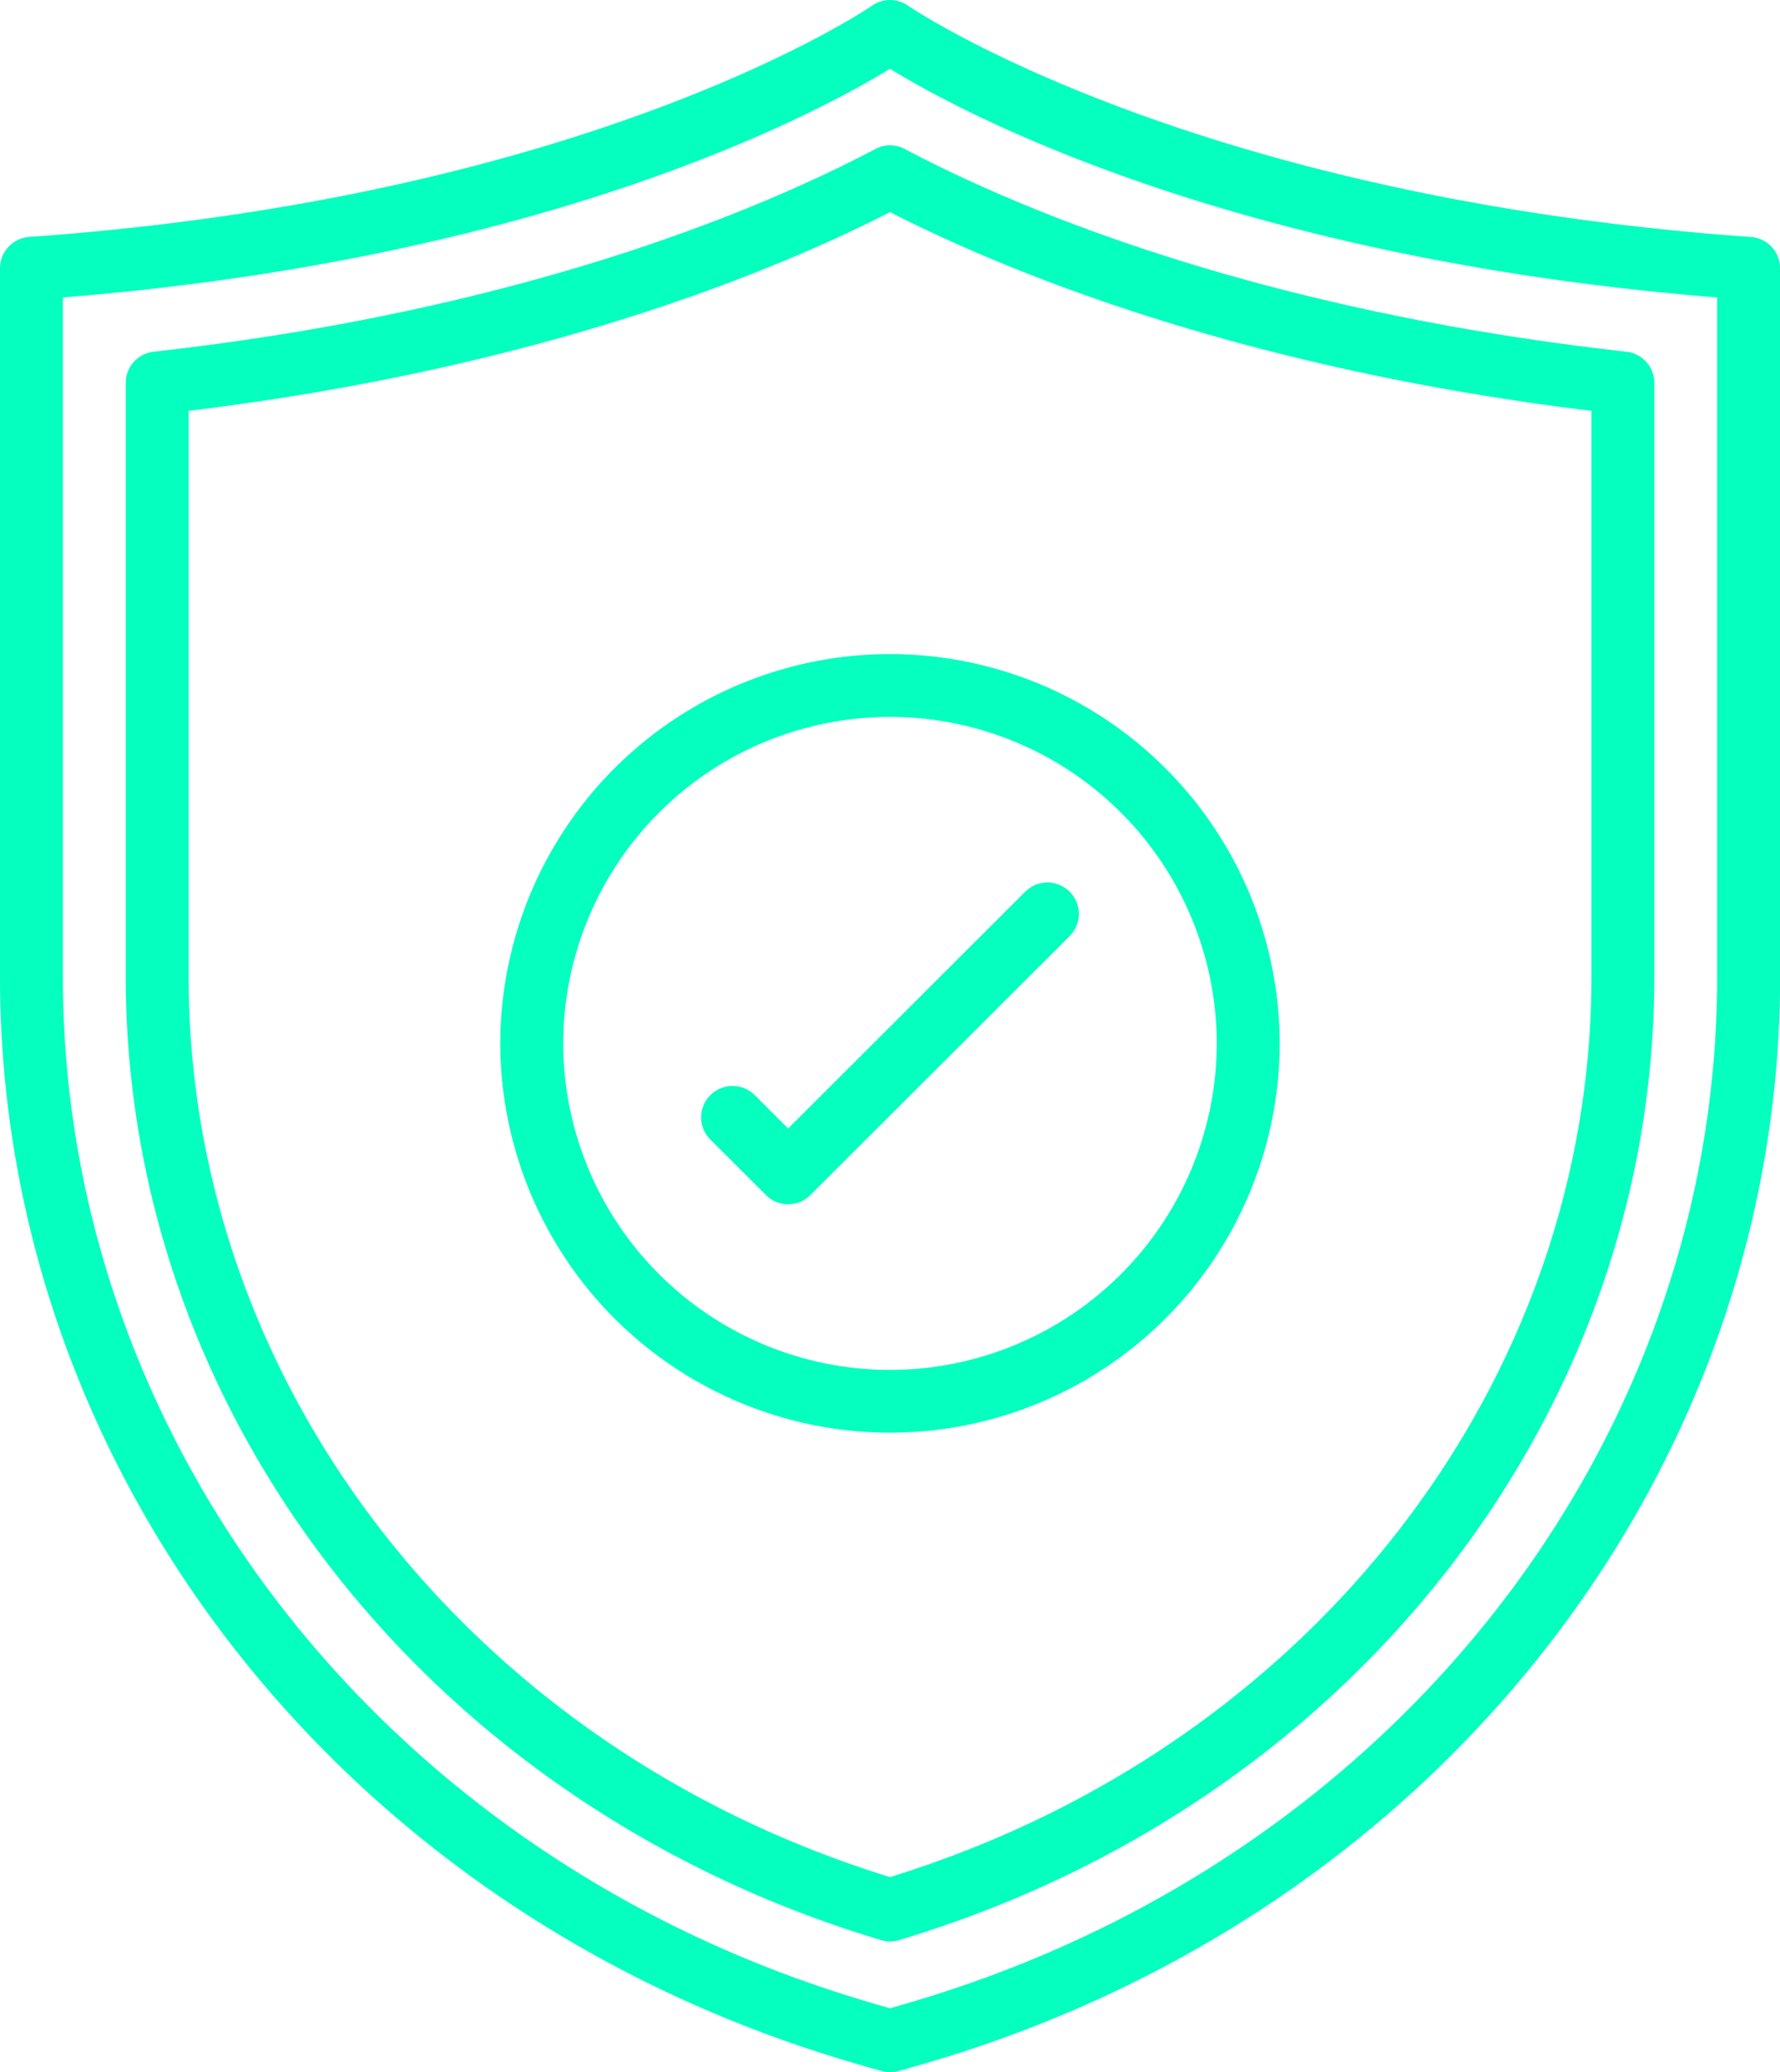 <svg xmlns="http://www.w3.org/2000/svg" xmlns:xlink="http://www.w3.org/1999/xlink" width="99.682" height="115.999" viewBox="0 0 99.682 115.999">
  <defs>
    <clipPath id="clip-path">
      <path id="Pfad_161" data-name="Pfad 161" d="M0-72.023H99.682v-116H0Z" transform="translate(0 188.022)" fill="none"/>
    </clipPath>
  </defs>
  <g id="Gruppe_204" data-name="Gruppe 204" transform="translate(0 188.022)">
    <g id="Gruppe_203" data-name="Gruppe 203" transform="translate(0 -188.022)" clip-path="url(#clip-path)">
      <g id="Gruppe_199" data-name="Gruppe 199" transform="translate(0 0)">
        <path id="Pfad_157" data-name="Pfad 157" d="M-30.946-72.023a1.779,1.779,0,0,1-.469-.064q-1.74-.481-3.412-1.017c-27.49-8.809-45.959-33.02-45.959-60.246v-39.656a1.76,1.76,0,0,1,1.636-1.753c31.54-2.226,47.042-12.839,47.2-12.945a1.763,1.763,0,0,1,2.016,0c.154.107,15.763,10.729,47.2,12.947a1.76,1.76,0,0,1,1.637,1.753v39.656C18.9-106.123.427-81.913-27.063-73.1q-1.673.535-3.415,1.017a1.762,1.762,0,0,1-.468.064m-46.32-99.352v38.026c0,25.692,17.488,48.558,43.515,56.9q1.377.441,2.805.845,1.431-.4,2.807-.845c26.027-8.341,43.515-31.207,43.515-56.9v-38.026c-27.289-2.2-42.406-10.394-46.322-12.8-3.916,2.4-19.033,10.6-46.32,12.8" transform="translate(80.786 188.022)" fill="#05ffbf"/>
      </g>
      <g id="Gruppe_200" data-name="Gruppe 200" transform="translate(7.041 8.136)">
        <path id="Pfad_158" data-name="Pfad 158" d="M-26.574-62.427a1.79,1.79,0,0,1-.512-.075q-.611-.187-1.215-.379c-24.566-7.872-41.072-29.393-41.072-53.552v-33.238a1.758,1.758,0,0,1,1.564-1.747c20.879-2.327,34.281-8.109,40.412-11.347a1.757,1.757,0,0,1,1.647,0c6.131,3.238,19.533,9.02,40.413,11.347a1.758,1.758,0,0,1,1.565,1.747v33.238c0,24.158-16.5,45.678-41.07,53.551-.4.129-.811.257-1.22.381a1.782,1.782,0,0,1-.511.075m-39.279-85.68v31.673c0,22.625,15.523,42.8,38.628,50.2.217.069.433.138.651.206.22-.069.438-.138.655-.207,23.1-7.4,38.626-27.579,38.626-50.2v-31.673c-19.7-2.4-32.768-7.8-39.281-11.124-6.513,3.327-19.581,8.728-39.279,11.124" transform="translate(69.374 162.97)" fill="#05ffbf"/>
      </g>
      <g id="Gruppe_201" data-name="Gruppe 201" transform="translate(28.016 36.615)">
        <path id="Pfad_159" data-name="Pfad 159" d="M-13.551-27.062A21.834,21.834,0,0,1-35.375-48.855,21.834,21.834,0,0,1-13.551-70.648,21.834,21.834,0,0,1,8.274-48.855,21.834,21.834,0,0,1-13.551-27.062m0-40.07a18.311,18.311,0,0,0-18.3,18.278,18.311,18.311,0,0,0,18.3,18.278,18.311,18.311,0,0,0,18.3-18.278,18.311,18.311,0,0,0-18.3-18.278" transform="translate(35.375 70.648)" fill="#05ffbf"/>
      </g>
      <g id="Gruppe_202" data-name="Gruppe 202" transform="translate(39.264 49.401)">
        <path id="Pfad_160" data-name="Pfad 160" d="M-3.026-11.185A1.758,1.758,0,0,1-4.27-11.7l-3.113-3.107a1.757,1.757,0,0,1,0-2.486,1.763,1.763,0,0,1,2.489,0l1.868,1.865L10.249-28.684a1.762,1.762,0,0,1,2.489,0,1.755,1.755,0,0,1,0,2.486L-1.781-11.7a1.754,1.754,0,0,1-1.244.515" transform="translate(7.899 29.199)" fill="#05ffbf"/>
      </g>
    </g>
  </g>
</svg>
